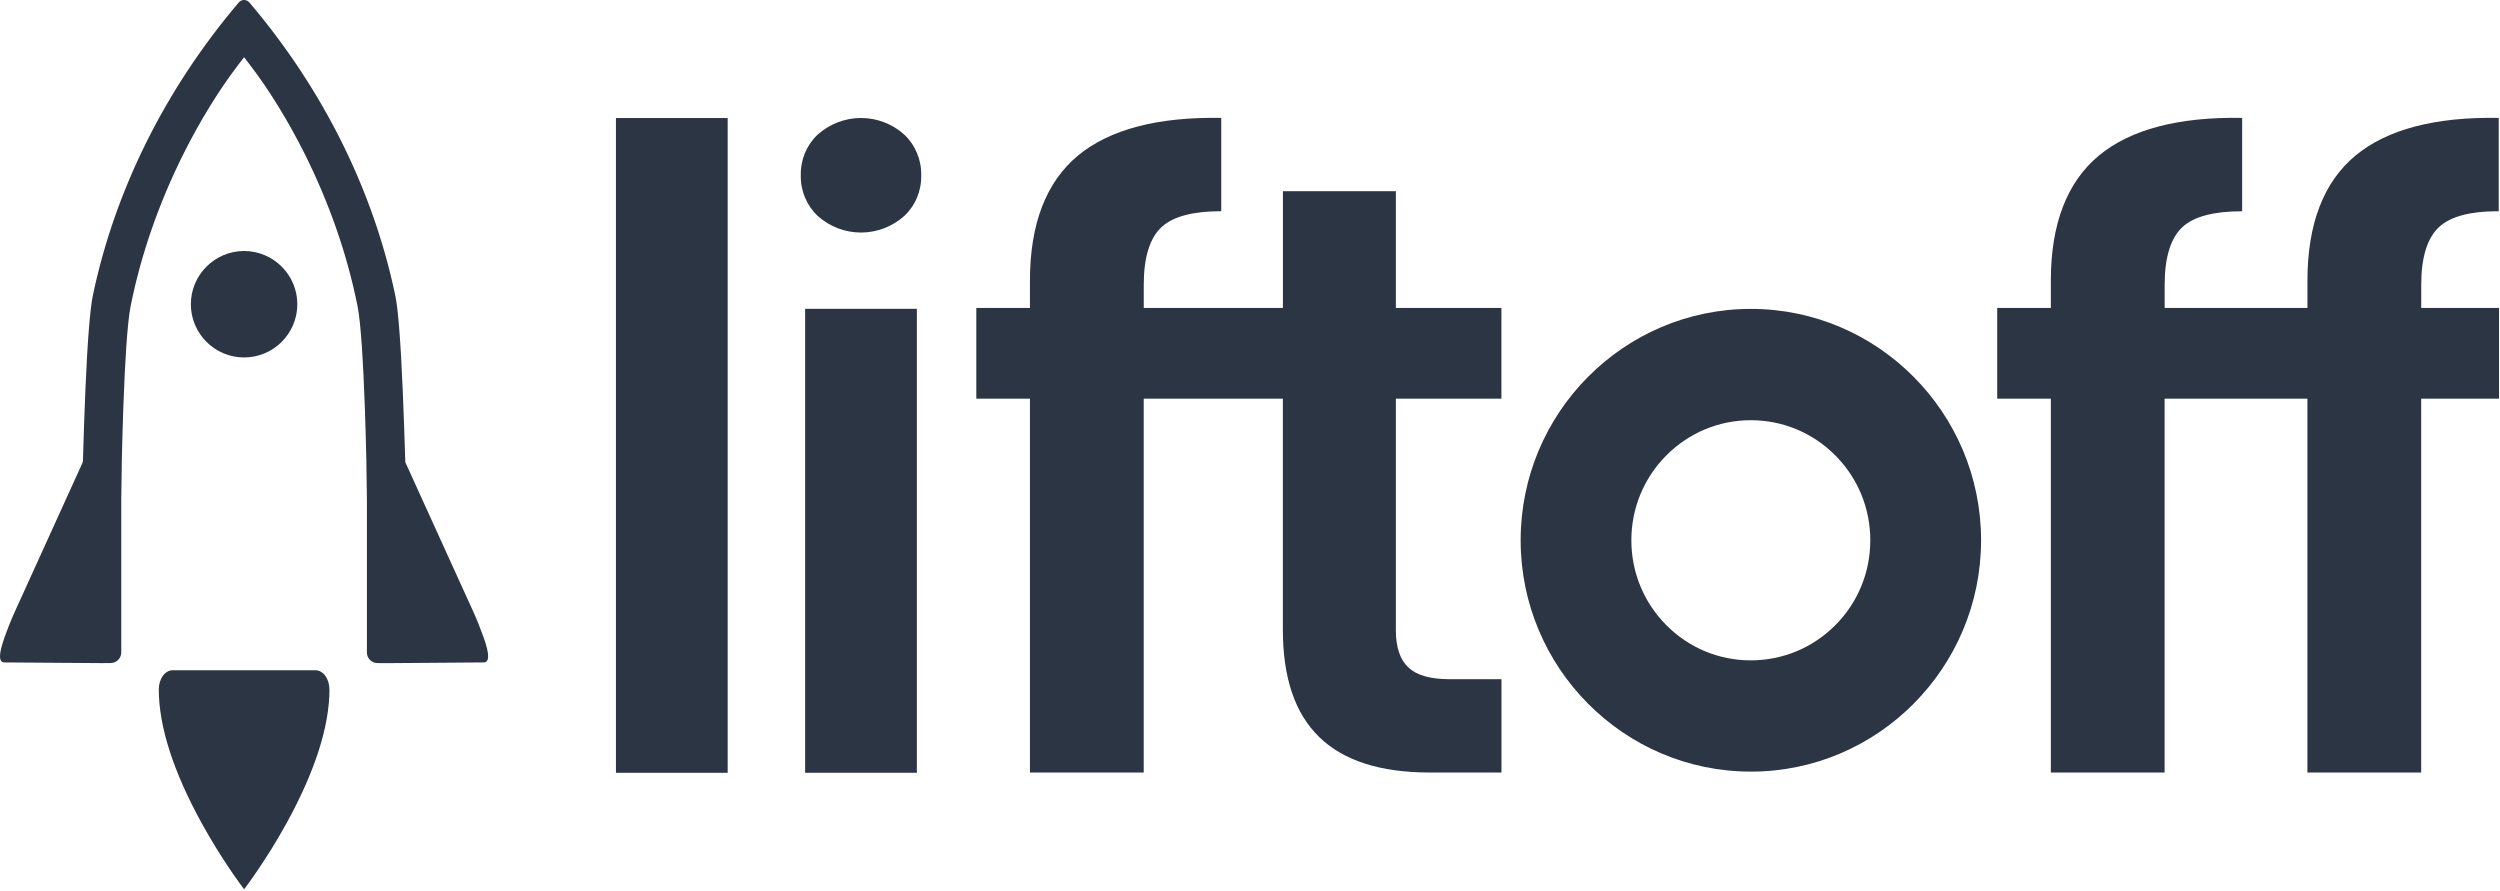 <svg width="463" height="165" viewBox="0 0 463 165" fill="none" xmlns="http://www.w3.org/2000/svg">
<path d="M324.26 57.207C300.749 57.207 281.624 76.43 281.624 100.055C281.624 123.681 300.749 142.904 324.26 142.904C347.772 142.904 366.896 123.681 366.896 100.055C366.896 76.438 347.764 57.215 324.26 57.207ZM339.907 115.785L339.702 115.588L339.899 115.785C335.717 119.983 330.163 122.294 324.253 122.301C318.343 122.301 312.788 119.99 308.606 115.785C304.431 111.58 302.128 105.996 302.128 100.063C302.128 94.122 304.431 88.538 308.606 84.34C312.788 80.143 318.343 77.824 324.253 77.824C330.163 77.824 335.717 80.143 339.899 84.34C344.082 88.546 346.378 94.13 346.378 100.07C346.378 106.011 344.074 111.595 339.899 115.793L339.907 115.785Z" fill="#2C3543"/>
<path d="M45.205 46.486C39.773 46.486 35.348 50.911 35.348 56.343C35.348 61.776 39.773 66.201 45.205 66.201C50.638 66.201 55.063 61.776 55.063 56.343C55.063 50.911 50.638 46.486 45.205 46.486V46.486Z" fill="#2C3543"/>
<path d="M61.01 127.712C61.01 126.742 60.737 125.833 60.245 125.158C59.768 124.507 59.108 124.128 58.434 124.128H31.975C31.3 124.128 30.641 124.507 30.172 125.158C29.679 125.833 29.406 126.727 29.406 127.681C29.414 134.508 32.066 142.813 37.294 152.345C41.052 159.187 44.757 164.097 45.167 164.635L45.212 164.695L45.258 164.635C45.417 164.423 49.288 159.338 53.13 152.345C58.351 142.813 61.003 134.531 61.018 127.719L61.01 127.712Z" fill="#2C3543"/>
<path d="M90.205 120.119C90.076 119.589 89.894 118.975 89.629 118.233C89.031 116.543 88.379 114.884 87.727 113.444L75.058 85.591V85.477C74.793 76.953 74.46 67.368 73.922 60.692C73.695 57.851 73.46 55.949 73.202 54.706C69.126 35.211 59.776 16.45 46.182 0.455C45.947 0.182 45.599 0.008 45.258 0H45.068C44.788 0.023 44.44 0.197 44.22 0.455C30.627 16.457 21.284 35.218 17.2 54.706C16.942 55.957 16.715 57.858 16.48 60.692C15.935 67.451 15.609 76.938 15.359 85.333L15.283 85.704L2.675 113.444C2.023 114.891 1.364 116.543 0.773 118.233C0.515 118.968 0.333 119.581 0.205 120.119C0.061 120.718 0 121.15 0 121.551C0 121.854 0.023 122.104 0.205 122.392C0.25 122.461 0.349 122.559 0.432 122.597C0.538 122.65 0.621 122.673 0.659 122.68H0.674L18.875 122.809L20.466 122.794C20.996 122.794 21.489 122.597 21.86 122.241C22.239 121.877 22.458 121.362 22.458 120.831V92.418C22.466 91.038 22.504 88.659 22.557 85.727V85.333C22.64 81.81 22.731 78.529 22.837 75.574C22.996 71.164 23.178 67.413 23.375 64.42C23.61 60.889 23.898 58.154 24.186 56.722C26.103 47.16 29.399 37.651 33.998 28.459C37.014 22.428 40.598 16.601 44.099 12.04L45.205 10.593L46.311 12.04C49.812 16.601 53.403 22.436 56.411 28.459C61.011 37.658 64.307 47.167 66.224 56.73C66.511 58.154 66.799 60.889 67.034 64.42C67.239 67.451 67.421 71.209 67.572 75.574C67.678 78.491 67.769 81.764 67.853 85.303V85.757C67.913 88.667 67.944 91.046 67.951 92.41V120.839C67.951 121.369 68.163 121.885 68.542 122.241C68.913 122.605 69.406 122.802 69.921 122.802L71.558 122.817L89.591 122.68C89.705 122.68 89.803 122.68 89.955 122.605C90.053 122.559 90.152 122.468 90.205 122.377C90.379 122.097 90.394 121.847 90.402 121.513C90.402 121.135 90.341 120.718 90.197 120.112L90.205 120.119Z" fill="#2C3543"/>
<path d="M134.765 21.86H114.072V143.124H134.765V21.86Z" fill="#2C3543"/>
<path d="M169.802 57.192H149.109V143.116H169.802V57.192Z" fill="#2C3543"/>
<path d="M264.856 143.07H278.071V125.787H268.486C264.909 125.787 262.417 125.082 260.856 123.635C259.302 122.203 258.514 119.892 258.514 116.763V73.831H278.063V57.025H258.514V35.415H237.594V57.025H211.824V52.736C211.824 47.614 212.961 44 215.196 41.985C217.31 40.083 220.962 39.12 226.062 39.12H226.175V21.837C214.416 21.625 205.498 23.966 199.656 28.8C193.746 33.695 190.745 41.477 190.745 51.941V57.025H180.812V73.831H190.745V143.07H211.817V73.831H237.586V116.611C237.586 134.417 246.505 143.07 264.841 143.07H264.856Z" fill="#2C3543"/>
<path d="M167.454 24.913C165.256 22.943 162.415 21.852 159.46 21.852C156.505 21.852 153.656 22.943 151.444 24.921C149.383 26.853 148.238 29.596 148.307 32.43C148.238 35.309 149.39 38.067 151.466 40.014C153.664 41.977 156.505 43.068 159.452 43.068C162.4 43.068 165.256 41.977 167.469 39.999C169.53 38.067 170.674 35.324 170.606 32.49C170.674 29.611 169.522 26.861 167.454 24.913V24.913Z" fill="#2C3543"/>
<path d="M462.83 57.025H448.411V52.737C448.411 47.614 449.547 44 451.782 41.985C453.896 40.083 457.503 39.121 462.527 39.121C462.602 39.121 462.686 39.121 462.762 39.121V21.837C451.002 21.618 442.084 23.966 436.249 28.801C430.339 33.688 427.339 41.477 427.339 51.941V57.025H400.895V52.737C400.895 47.614 402.031 44 404.267 41.985C406.373 40.083 410.04 39.128 415.162 39.128H415.246V21.837C403.486 21.618 394.568 23.966 388.726 28.801C382.816 33.696 379.815 41.477 379.815 51.941V57.025H369.882V73.831H379.815V143.07H400.887V73.831H427.331V143.07H448.403V73.831H462.822V57.025H462.83Z" fill="#2C3543"/>
</svg>
